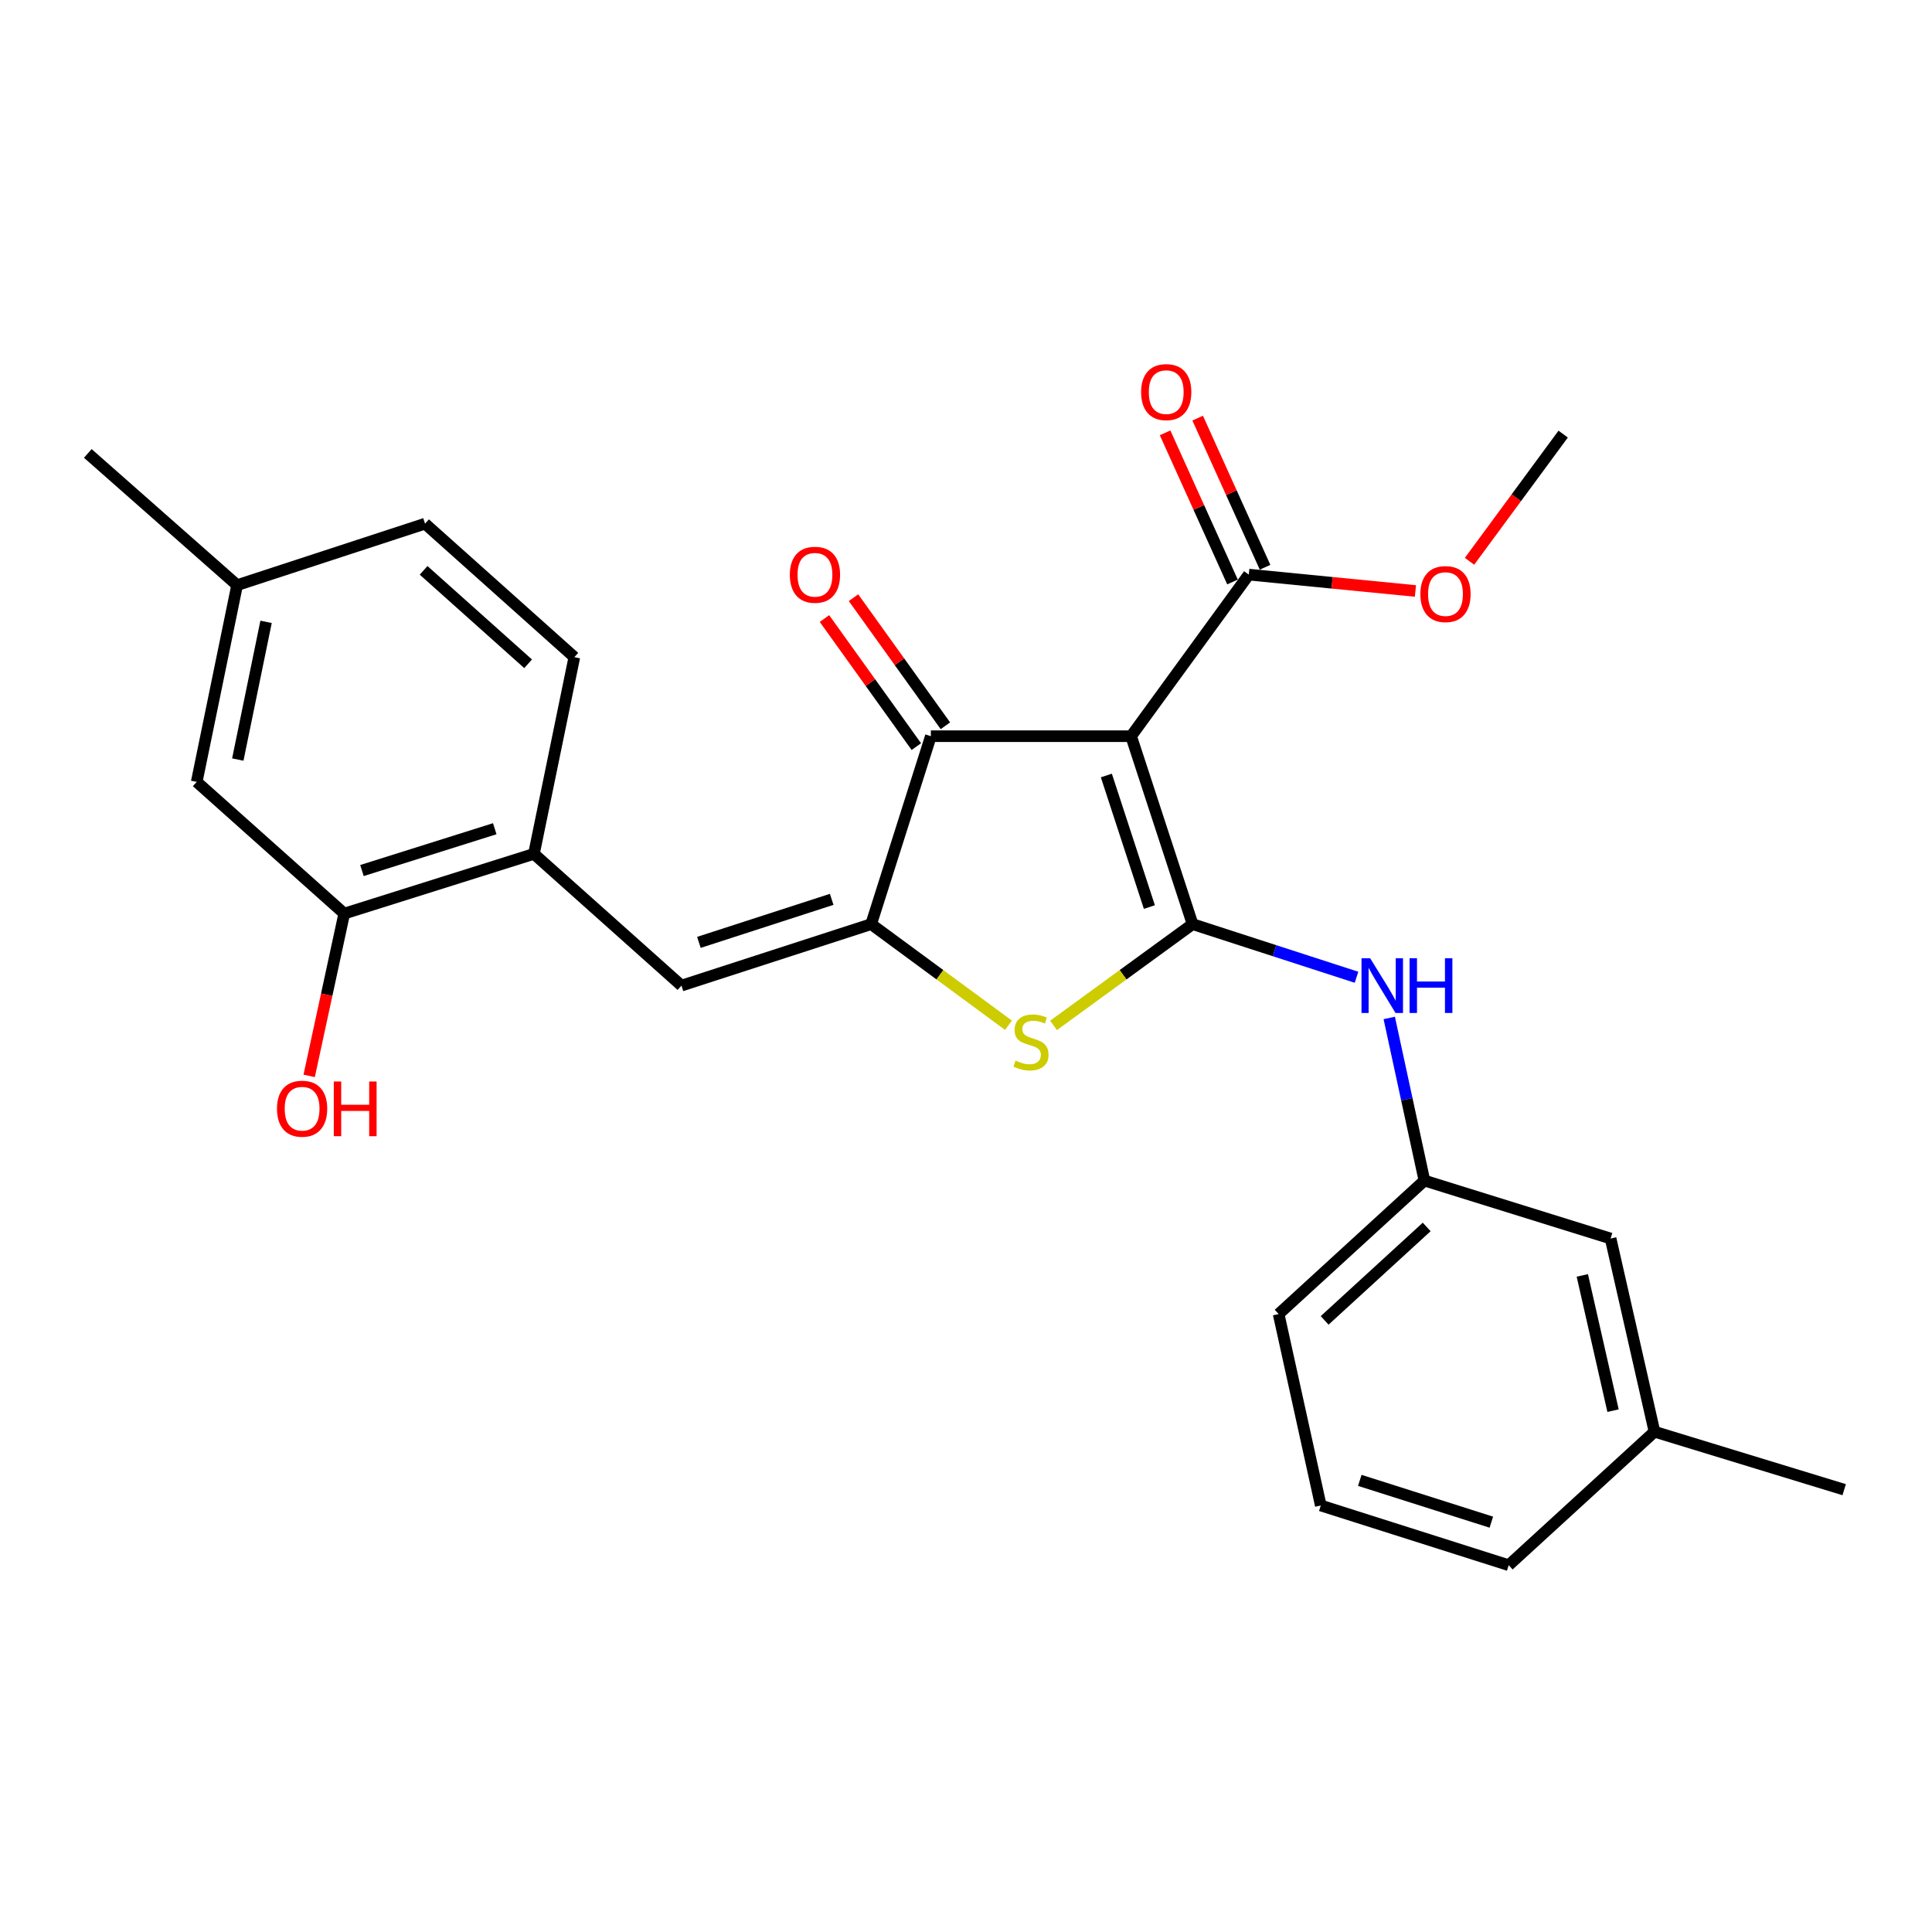 <?xml version='1.0' encoding='iso-8859-1'?>
<svg version='1.1' baseProfile='full'
              xmlns='http://www.w3.org/2000/svg'
                      xmlns:rdkit='http://www.rdkit.org/xml'
                      xmlns:xlink='http://www.w3.org/1999/xlink'
                  xml:space='preserve'
width='1000px' height='1000px' viewBox='0 0 1000 1000'>
<!-- END OF HEADER -->
<rect style='opacity:1.0;fill:#FFFFFF;stroke:none' width='1000' height='1000' x='0' y='0'> </rect>
<path class='bond-0' d='M 481.814,381.051 L 585.459,381.051' style='fill:none;fill-rule:evenodd;stroke:#000000;stroke-width:6px;stroke-linecap:butt;stroke-linejoin:miter;stroke-opacity:1' />
<path class='bond-1' d='M 481.814,381.051 L 450.912,478.331' style='fill:none;fill-rule:evenodd;stroke:#000000;stroke-width:6px;stroke-linecap:butt;stroke-linejoin:miter;stroke-opacity:1' />
<path class='bond-2' d='M 489.332,375.657 L 465.552,342.51' style='fill:none;fill-rule:evenodd;stroke:#000000;stroke-width:6px;stroke-linecap:butt;stroke-linejoin:miter;stroke-opacity:1' />
<path class='bond-2' d='M 465.552,342.51 L 441.772,309.362' style='fill:none;fill-rule:evenodd;stroke:#FF0000;stroke-width:6px;stroke-linecap:butt;stroke-linejoin:miter;stroke-opacity:1' />
<path class='bond-2' d='M 474.297,386.444 L 450.517,353.296' style='fill:none;fill-rule:evenodd;stroke:#000000;stroke-width:6px;stroke-linecap:butt;stroke-linejoin:miter;stroke-opacity:1' />
<path class='bond-2' d='M 450.517,353.296 L 426.737,320.148' style='fill:none;fill-rule:evenodd;stroke:#FF0000;stroke-width:6px;stroke-linecap:butt;stroke-linejoin:miter;stroke-opacity:1' />
<path class='bond-3' d='M 585.459,381.051 L 617.276,478.331' style='fill:none;fill-rule:evenodd;stroke:#000000;stroke-width:6px;stroke-linecap:butt;stroke-linejoin:miter;stroke-opacity:1' />
<path class='bond-3' d='M 572.644,401.395 L 594.916,469.491' style='fill:none;fill-rule:evenodd;stroke:#000000;stroke-width:6px;stroke-linecap:butt;stroke-linejoin:miter;stroke-opacity:1' />
<path class='bond-4' d='M 585.459,381.051 L 646.368,297.422' style='fill:none;fill-rule:evenodd;stroke:#000000;stroke-width:6px;stroke-linecap:butt;stroke-linejoin:miter;stroke-opacity:1' />
<path class='bond-5' d='M 617.276,478.331 L 581.289,504.538' style='fill:none;fill-rule:evenodd;stroke:#000000;stroke-width:6px;stroke-linecap:butt;stroke-linejoin:miter;stroke-opacity:1' />
<path class='bond-5' d='M 581.289,504.538 L 545.303,530.745' style='fill:none;fill-rule:evenodd;stroke:#CCCC00;stroke-width:6px;stroke-linecap:butt;stroke-linejoin:miter;stroke-opacity:1' />
<path class='bond-6' d='M 617.276,478.331 L 659.703,492.081' style='fill:none;fill-rule:evenodd;stroke:#000000;stroke-width:6px;stroke-linecap:butt;stroke-linejoin:miter;stroke-opacity:1' />
<path class='bond-6' d='M 659.703,492.081 L 702.131,505.831' style='fill:none;fill-rule:evenodd;stroke:#0000FF;stroke-width:6px;stroke-linecap:butt;stroke-linejoin:miter;stroke-opacity:1' />
<path class='bond-7' d='M 521.988,530.664 L 486.45,504.498' style='fill:none;fill-rule:evenodd;stroke:#CCCC00;stroke-width:6px;stroke-linecap:butt;stroke-linejoin:miter;stroke-opacity:1' />
<path class='bond-7' d='M 486.45,504.498 L 450.912,478.331' style='fill:none;fill-rule:evenodd;stroke:#000000;stroke-width:6px;stroke-linecap:butt;stroke-linejoin:miter;stroke-opacity:1' />
<path class='bond-8' d='M 450.912,478.331 L 352.727,510.148' style='fill:none;fill-rule:evenodd;stroke:#000000;stroke-width:6px;stroke-linecap:butt;stroke-linejoin:miter;stroke-opacity:1' />
<path class='bond-8' d='M 430.48,465.501 L 361.751,487.773' style='fill:none;fill-rule:evenodd;stroke:#000000;stroke-width:6px;stroke-linecap:butt;stroke-linejoin:miter;stroke-opacity:1' />
<path class='bond-9' d='M 646.368,297.422 L 689.497,301.655' style='fill:none;fill-rule:evenodd;stroke:#000000;stroke-width:6px;stroke-linecap:butt;stroke-linejoin:miter;stroke-opacity:1' />
<path class='bond-9' d='M 689.497,301.655 L 732.625,305.887' style='fill:none;fill-rule:evenodd;stroke:#FF0000;stroke-width:6px;stroke-linecap:butt;stroke-linejoin:miter;stroke-opacity:1' />
<path class='bond-10' d='M 654.799,293.611 L 637.354,255.015' style='fill:none;fill-rule:evenodd;stroke:#000000;stroke-width:6px;stroke-linecap:butt;stroke-linejoin:miter;stroke-opacity:1' />
<path class='bond-10' d='M 637.354,255.015 L 619.909,216.419' style='fill:none;fill-rule:evenodd;stroke:#FF0000;stroke-width:6px;stroke-linecap:butt;stroke-linejoin:miter;stroke-opacity:1' />
<path class='bond-10' d='M 637.937,301.233 L 620.492,262.636' style='fill:none;fill-rule:evenodd;stroke:#000000;stroke-width:6px;stroke-linecap:butt;stroke-linejoin:miter;stroke-opacity:1' />
<path class='bond-10' d='M 620.492,262.636 L 603.047,224.04' style='fill:none;fill-rule:evenodd;stroke:#FF0000;stroke-width:6px;stroke-linecap:butt;stroke-linejoin:miter;stroke-opacity:1' />
<path class='bond-11' d='M 101.82,404.695 L 122.73,302.87' style='fill:none;fill-rule:evenodd;stroke:#000000;stroke-width:6px;stroke-linecap:butt;stroke-linejoin:miter;stroke-opacity:1' />
<path class='bond-11' d='M 123.083,393.143 L 137.72,321.866' style='fill:none;fill-rule:evenodd;stroke:#000000;stroke-width:6px;stroke-linecap:butt;stroke-linejoin:miter;stroke-opacity:1' />
<path class='bond-12' d='M 101.82,404.695 L 178.181,472.873' style='fill:none;fill-rule:evenodd;stroke:#000000;stroke-width:6px;stroke-linecap:butt;stroke-linejoin:miter;stroke-opacity:1' />
<path class='bond-13' d='M 719.071,526.889 L 728.173,568.974' style='fill:none;fill-rule:evenodd;stroke:#0000FF;stroke-width:6px;stroke-linecap:butt;stroke-linejoin:miter;stroke-opacity:1' />
<path class='bond-13' d='M 728.173,568.974 L 737.275,611.058' style='fill:none;fill-rule:evenodd;stroke:#000000;stroke-width:6px;stroke-linecap:butt;stroke-linejoin:miter;stroke-opacity:1' />
<path class='bond-14' d='M 352.727,510.148 L 276.366,441.96' style='fill:none;fill-rule:evenodd;stroke:#000000;stroke-width:6px;stroke-linecap:butt;stroke-linejoin:miter;stroke-opacity:1' />
<path class='bond-15' d='M 122.73,302.87 L 220.001,271.053' style='fill:none;fill-rule:evenodd;stroke:#000000;stroke-width:6px;stroke-linecap:butt;stroke-linejoin:miter;stroke-opacity:1' />
<path class='bond-16' d='M 122.73,302.87 L 45.455,234.693' style='fill:none;fill-rule:evenodd;stroke:#000000;stroke-width:6px;stroke-linecap:butt;stroke-linejoin:miter;stroke-opacity:1' />
<path class='bond-17' d='M 220.001,271.053 L 297.276,340.146' style='fill:none;fill-rule:evenodd;stroke:#000000;stroke-width:6px;stroke-linecap:butt;stroke-linejoin:miter;stroke-opacity:1' />
<path class='bond-17' d='M 219.258,295.212 L 273.351,343.577' style='fill:none;fill-rule:evenodd;stroke:#000000;stroke-width:6px;stroke-linecap:butt;stroke-linejoin:miter;stroke-opacity:1' />
<path class='bond-18' d='M 737.275,611.058 L 661.819,680.15' style='fill:none;fill-rule:evenodd;stroke:#000000;stroke-width:6px;stroke-linecap:butt;stroke-linejoin:miter;stroke-opacity:1' />
<path class='bond-18' d='M 738.453,635.069 L 685.634,683.434' style='fill:none;fill-rule:evenodd;stroke:#000000;stroke-width:6px;stroke-linecap:butt;stroke-linejoin:miter;stroke-opacity:1' />
<path class='bond-19' d='M 737.275,611.058 L 833.641,641.055' style='fill:none;fill-rule:evenodd;stroke:#000000;stroke-width:6px;stroke-linecap:butt;stroke-linejoin:miter;stroke-opacity:1' />
<path class='bond-20' d='M 661.819,680.15 L 683.634,779.24' style='fill:none;fill-rule:evenodd;stroke:#000000;stroke-width:6px;stroke-linecap:butt;stroke-linejoin:miter;stroke-opacity:1' />
<path class='bond-21' d='M 760.617,290.526 L 784.855,257.608' style='fill:none;fill-rule:evenodd;stroke:#FF0000;stroke-width:6px;stroke-linecap:butt;stroke-linejoin:miter;stroke-opacity:1' />
<path class='bond-21' d='M 784.855,257.608 L 809.092,224.69' style='fill:none;fill-rule:evenodd;stroke:#000000;stroke-width:6px;stroke-linecap:butt;stroke-linejoin:miter;stroke-opacity:1' />
<path class='bond-22' d='M 683.634,779.24 L 780.904,810.142' style='fill:none;fill-rule:evenodd;stroke:#000000;stroke-width:6px;stroke-linecap:butt;stroke-linejoin:miter;stroke-opacity:1' />
<path class='bond-22' d='M 703.827,766.24 L 771.916,787.872' style='fill:none;fill-rule:evenodd;stroke:#000000;stroke-width:6px;stroke-linecap:butt;stroke-linejoin:miter;stroke-opacity:1' />
<path class='bond-23' d='M 856.36,741.05 L 833.641,641.055' style='fill:none;fill-rule:evenodd;stroke:#000000;stroke-width:6px;stroke-linecap:butt;stroke-linejoin:miter;stroke-opacity:1' />
<path class='bond-23' d='M 834.908,730.15 L 819.005,660.154' style='fill:none;fill-rule:evenodd;stroke:#000000;stroke-width:6px;stroke-linecap:butt;stroke-linejoin:miter;stroke-opacity:1' />
<path class='bond-24' d='M 856.36,741.05 L 780.904,810.142' style='fill:none;fill-rule:evenodd;stroke:#000000;stroke-width:6px;stroke-linecap:butt;stroke-linejoin:miter;stroke-opacity:1' />
<path class='bond-25' d='M 856.36,741.05 L 954.545,771.058' style='fill:none;fill-rule:evenodd;stroke:#000000;stroke-width:6px;stroke-linecap:butt;stroke-linejoin:miter;stroke-opacity:1' />
<path class='bond-26' d='M 297.276,340.146 L 276.366,441.96' style='fill:none;fill-rule:evenodd;stroke:#000000;stroke-width:6px;stroke-linecap:butt;stroke-linejoin:miter;stroke-opacity:1' />
<path class='bond-27' d='M 276.366,441.96 L 178.181,472.873' style='fill:none;fill-rule:evenodd;stroke:#000000;stroke-width:6px;stroke-linecap:butt;stroke-linejoin:miter;stroke-opacity:1' />
<path class='bond-27' d='M 256.082,428.947 L 187.352,450.586' style='fill:none;fill-rule:evenodd;stroke:#000000;stroke-width:6px;stroke-linecap:butt;stroke-linejoin:miter;stroke-opacity:1' />
<path class='bond-28' d='M 178.181,472.873 L 169.101,514.877' style='fill:none;fill-rule:evenodd;stroke:#000000;stroke-width:6px;stroke-linecap:butt;stroke-linejoin:miter;stroke-opacity:1' />
<path class='bond-28' d='M 169.101,514.877 L 160.02,556.881' style='fill:none;fill-rule:evenodd;stroke:#FF0000;stroke-width:6px;stroke-linecap:butt;stroke-linejoin:miter;stroke-opacity:1' />
<path  class='atom-3' d='M 525.637 548.961
Q 525.957 549.081, 527.277 549.641
Q 528.597 550.201, 530.037 550.561
Q 531.517 550.881, 532.957 550.881
Q 535.637 550.881, 537.197 549.601
Q 538.757 548.281, 538.757 546.001
Q 538.757 544.441, 537.957 543.481
Q 537.197 542.521, 535.997 542.001
Q 534.797 541.481, 532.797 540.881
Q 530.277 540.121, 528.757 539.401
Q 527.277 538.681, 526.197 537.161
Q 525.157 535.641, 525.157 533.081
Q 525.157 529.521, 527.557 527.321
Q 529.997 525.121, 534.797 525.121
Q 538.077 525.121, 541.797 526.681
L 540.877 529.761
Q 537.477 528.361, 534.917 528.361
Q 532.157 528.361, 530.637 529.521
Q 529.117 530.641, 529.157 532.601
Q 529.157 534.121, 529.917 535.041
Q 530.717 535.961, 531.837 536.481
Q 532.997 537.001, 534.917 537.601
Q 537.477 538.401, 538.997 539.201
Q 540.517 540.001, 541.597 541.641
Q 542.717 543.241, 542.717 546.001
Q 542.717 549.921, 540.077 552.041
Q 537.477 554.121, 533.117 554.121
Q 530.597 554.121, 528.677 553.561
Q 526.797 553.041, 524.557 552.121
L 525.637 548.961
' fill='#CCCC00'/>
<path  class='atom-5' d='M 408.82 297.502
Q 408.82 290.702, 412.18 286.902
Q 415.54 283.102, 421.82 283.102
Q 428.1 283.102, 431.46 286.902
Q 434.82 290.702, 434.82 297.502
Q 434.82 304.382, 431.42 308.302
Q 428.02 312.182, 421.82 312.182
Q 415.58 312.182, 412.18 308.302
Q 408.82 304.422, 408.82 297.502
M 421.82 308.982
Q 426.14 308.982, 428.46 306.102
Q 430.82 303.182, 430.82 297.502
Q 430.82 291.942, 428.46 289.142
Q 426.14 286.302, 421.82 286.302
Q 417.5 286.302, 415.14 289.102
Q 412.82 291.902, 412.82 297.502
Q 412.82 303.222, 415.14 306.102
Q 417.5 308.982, 421.82 308.982
' fill='#FF0000'/>
<path  class='atom-8' d='M 590.634 202.956
Q 590.634 196.156, 593.994 192.356
Q 597.354 188.556, 603.634 188.556
Q 609.914 188.556, 613.274 192.356
Q 616.634 196.156, 616.634 202.956
Q 616.634 209.836, 613.234 213.756
Q 609.834 217.636, 603.634 217.636
Q 597.394 217.636, 593.994 213.756
Q 590.634 209.876, 590.634 202.956
M 603.634 214.436
Q 607.954 214.436, 610.274 211.556
Q 612.634 208.636, 612.634 202.956
Q 612.634 197.396, 610.274 194.596
Q 607.954 191.756, 603.634 191.756
Q 599.314 191.756, 596.954 194.556
Q 594.634 197.356, 594.634 202.956
Q 594.634 208.676, 596.954 211.556
Q 599.314 214.436, 603.634 214.436
' fill='#FF0000'/>
<path  class='atom-9' d='M 709.191 495.988
L 718.471 510.988
Q 719.391 512.468, 720.871 515.148
Q 722.351 517.828, 722.431 517.988
L 722.431 495.988
L 726.191 495.988
L 726.191 524.308
L 722.311 524.308
L 712.351 507.908
Q 711.191 505.988, 709.951 503.788
Q 708.751 501.588, 708.391 500.908
L 708.391 524.308
L 704.711 524.308
L 704.711 495.988
L 709.191 495.988
' fill='#0000FF'/>
<path  class='atom-9' d='M 729.591 495.988
L 733.431 495.988
L 733.431 508.028
L 747.911 508.028
L 747.911 495.988
L 751.751 495.988
L 751.751 524.308
L 747.911 524.308
L 747.911 511.228
L 733.431 511.228
L 733.431 524.308
L 729.591 524.308
L 729.591 495.988
' fill='#0000FF'/>
<path  class='atom-15' d='M 735.182 307.494
Q 735.182 300.694, 738.542 296.894
Q 741.902 293.094, 748.182 293.094
Q 754.462 293.094, 757.822 296.894
Q 761.182 300.694, 761.182 307.494
Q 761.182 314.374, 757.782 318.294
Q 754.382 322.174, 748.182 322.174
Q 741.942 322.174, 738.542 318.294
Q 735.182 314.414, 735.182 307.494
M 748.182 318.974
Q 752.502 318.974, 754.822 316.094
Q 757.182 313.174, 757.182 307.494
Q 757.182 301.934, 754.822 299.134
Q 752.502 296.294, 748.182 296.294
Q 743.862 296.294, 741.502 299.094
Q 739.182 301.894, 739.182 307.494
Q 739.182 313.214, 741.502 316.094
Q 743.862 318.974, 748.182 318.974
' fill='#FF0000'/>
<path  class='atom-25' d='M 143.367 573.862
Q 143.367 567.062, 146.727 563.262
Q 150.087 559.462, 156.367 559.462
Q 162.647 559.462, 166.007 563.262
Q 169.367 567.062, 169.367 573.862
Q 169.367 580.742, 165.967 584.662
Q 162.567 588.542, 156.367 588.542
Q 150.127 588.542, 146.727 584.662
Q 143.367 580.782, 143.367 573.862
M 156.367 585.342
Q 160.687 585.342, 163.007 582.462
Q 165.367 579.542, 165.367 573.862
Q 165.367 568.302, 163.007 565.502
Q 160.687 562.662, 156.367 562.662
Q 152.047 562.662, 149.687 565.462
Q 147.367 568.262, 147.367 573.862
Q 147.367 579.582, 149.687 582.462
Q 152.047 585.342, 156.367 585.342
' fill='#FF0000'/>
<path  class='atom-25' d='M 172.767 559.782
L 176.607 559.782
L 176.607 571.822
L 191.087 571.822
L 191.087 559.782
L 194.927 559.782
L 194.927 588.102
L 191.087 588.102
L 191.087 575.022
L 176.607 575.022
L 176.607 588.102
L 172.767 588.102
L 172.767 559.782
' fill='#FF0000'/>
</svg>
